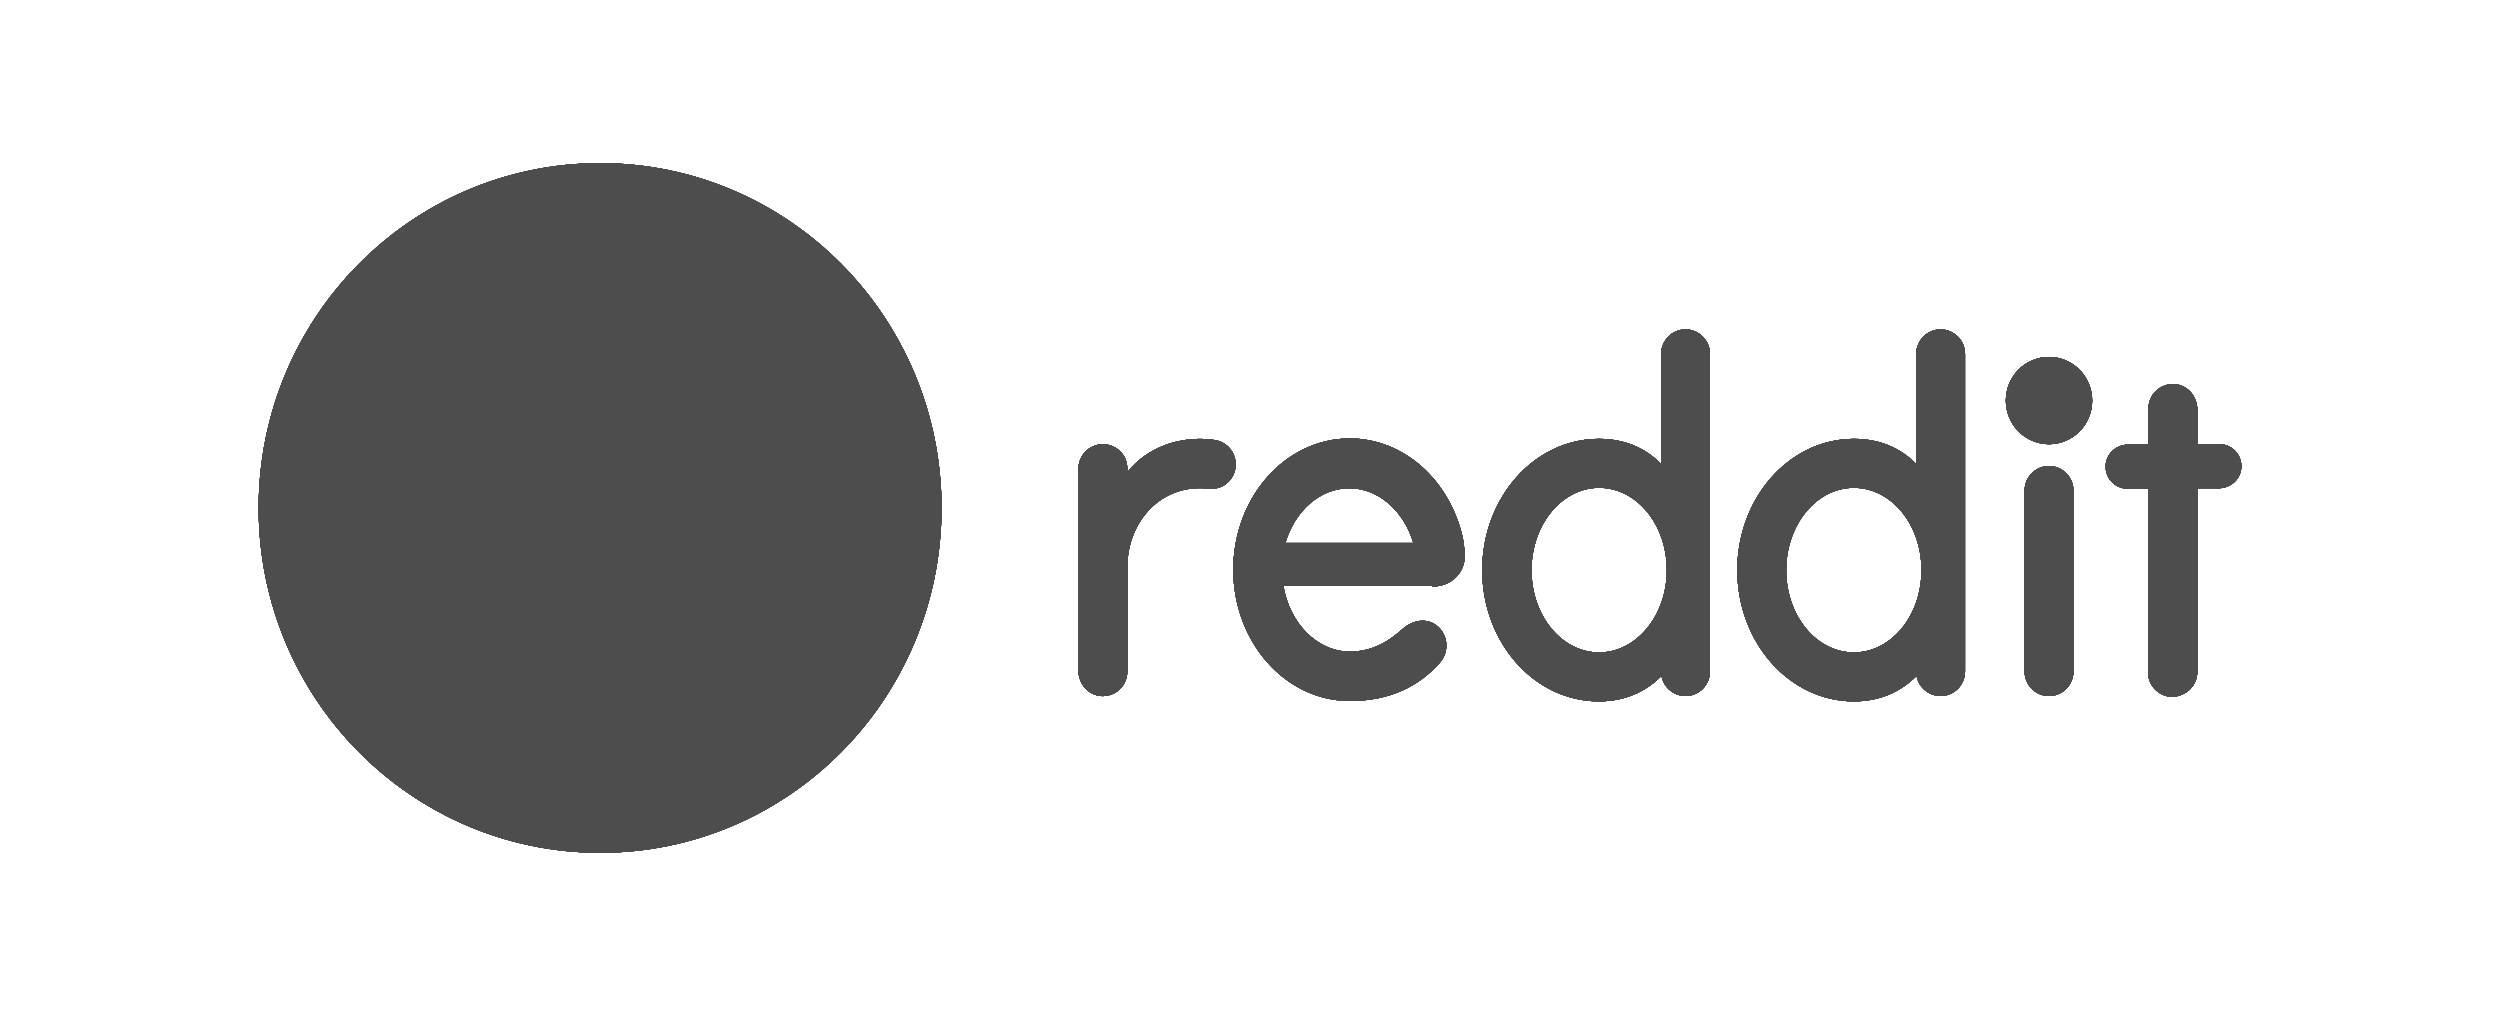 <svg width="116" height="47" viewBox="0 0 116 47" fill="none" xmlns="http://www.w3.org/2000/svg">
<path d="M95.074 20.611C96.181 20.611 97.078 19.705 97.078 18.587C97.078 17.469 96.181 16.563 95.074 16.563C93.967 16.563 93.07 17.469 93.07 18.587C93.07 19.705 93.967 20.611 95.074 20.611ZM66.45 27.217C67.433 27.217 68 26.472 67.963 25.747C67.944 25.365 67.906 25.117 67.868 24.926C67.263 22.291 65.145 20.344 62.631 20.344C59.644 20.344 57.224 23.074 57.224 26.434C57.224 29.795 59.644 32.525 62.631 32.525C64.503 32.525 65.845 31.838 66.809 30.749C67.282 30.215 67.187 29.394 66.62 28.993C66.147 28.668 65.561 28.783 65.127 29.145C64.711 29.508 63.917 30.234 62.631 30.234C61.118 30.234 59.833 28.916 59.549 27.179H66.45V27.217ZM62.612 22.654C63.973 22.654 65.145 23.723 65.58 25.193H59.644C60.079 23.704 61.251 22.654 62.612 22.654ZM57.337 21.546C57.337 20.974 56.921 20.515 56.392 20.42C54.747 20.172 53.197 20.783 52.308 21.909V21.756C52.308 21.05 51.741 20.611 51.174 20.611C50.55 20.611 50.039 21.126 50.039 21.756V31.112C50.039 31.723 50.493 32.258 51.098 32.296C51.76 32.334 52.308 31.819 52.308 31.15V26.32C52.308 24.181 53.896 22.425 56.089 22.673C56.165 22.673 56.241 22.673 56.316 22.673C56.883 22.635 57.337 22.138 57.337 21.546ZM96.209 22.768C96.209 22.138 95.698 21.623 95.074 21.623C94.45 21.623 93.94 22.138 93.94 22.768C93.94 22.807 93.94 30.788 93.94 31.15C93.94 31.78 94.45 32.296 95.074 32.296C95.698 32.296 96.209 31.78 96.209 31.15C96.209 30.807 96.209 22.826 96.209 22.768ZM79.344 16.43C79.344 15.799 78.834 15.284 78.21 15.284C77.586 15.284 77.075 15.799 77.075 16.43V21.527C76.3 20.744 75.336 20.363 74.183 20.363C71.195 20.363 68.775 23.093 68.775 26.453C68.775 29.814 71.195 32.544 74.183 32.544C75.336 32.544 76.319 32.143 77.094 31.36C77.189 31.895 77.662 32.296 78.21 32.296C78.834 32.296 79.344 31.78 79.344 31.15V16.43ZM74.202 30.272C72.462 30.272 71.063 28.573 71.063 26.453C71.063 24.353 72.462 22.635 74.202 22.635C75.941 22.635 77.34 24.334 77.34 26.453C77.34 28.573 75.922 30.272 74.202 30.272ZM91.179 16.43C91.179 15.799 90.669 15.284 90.045 15.284C89.421 15.284 88.911 15.799 88.911 16.43V21.527C88.135 20.744 87.171 20.363 86.018 20.363C83.031 20.363 80.611 23.093 80.611 26.453C80.611 29.814 83.031 32.544 86.018 32.544C87.171 32.544 88.154 32.143 88.93 31.36C89.024 31.895 89.497 32.296 90.045 32.296C90.669 32.296 91.179 31.78 91.179 31.15V16.43ZM86.018 30.272C84.279 30.272 82.88 28.573 82.88 26.453C82.88 24.353 84.279 22.635 86.018 22.635C87.757 22.635 89.156 24.334 89.156 26.453C89.156 28.573 87.757 30.272 86.018 30.272ZM101.956 31.169V22.654H102.958C103.487 22.654 103.96 22.253 103.998 21.699C104.036 21.107 103.563 20.611 102.996 20.611H101.956V19.007C101.956 18.396 101.502 17.861 100.897 17.823C100.236 17.785 99.687 18.301 99.687 18.969V20.63H98.742C98.213 20.63 97.74 21.031 97.702 21.585C97.664 22.177 98.137 22.673 98.704 22.673H99.668V31.188C99.668 31.819 100.179 32.334 100.803 32.334C101.464 32.296 101.956 31.799 101.956 31.169ZM24.213 23.57C23.306 23.57 22.569 24.315 22.569 25.231C22.569 26.148 23.306 26.912 24.213 26.892C25.121 26.892 25.858 26.148 25.858 25.231C25.858 24.315 25.121 23.57 24.213 23.57ZM27.862 30.864C28.486 30.864 30.642 30.788 31.776 29.642C31.927 29.47 31.927 29.203 31.776 29.031C31.606 28.859 31.341 28.859 31.171 29.031C30.471 29.756 28.94 30.005 27.862 30.005C26.785 30.005 25.272 29.756 24.554 29.031C24.384 28.859 24.119 28.859 23.949 29.031C23.779 29.203 23.779 29.47 23.949 29.642C25.064 30.768 27.22 30.864 27.862 30.864ZM29.829 25.25C29.829 26.167 30.566 26.912 31.474 26.912C32.381 26.912 33.118 26.148 33.118 25.25C33.118 24.334 32.381 23.589 31.474 23.589C30.566 23.589 29.829 24.334 29.829 25.25ZM43.687 23.57C43.687 32.407 36.593 39.57 27.843 39.57C19.093 39.57 12 32.407 12 23.57C12 14.734 19.093 7.57 27.843 7.57C36.593 7.57 43.687 14.734 43.687 23.57ZM36.105 21.241C37.372 21.241 38.412 22.272 38.412 23.57C38.412 24.525 37.845 25.346 37.051 25.709C37.089 25.938 37.108 26.186 37.108 26.415C37.108 30.024 32.967 32.926 27.862 32.926C22.758 32.926 18.617 30.005 18.617 26.415C18.617 26.167 18.636 25.938 18.674 25.709C17.88 25.346 17.313 24.544 17.313 23.589C17.313 22.31 18.334 21.26 19.619 21.26C20.243 21.26 20.81 21.508 21.226 21.909C22.833 20.744 25.045 20 27.503 19.924L28.675 14.348C28.694 14.234 28.751 14.138 28.846 14.081C28.921 14.024 29.035 14.005 29.148 14.024L32.986 14.845C33.251 14.291 33.818 13.909 34.461 13.909C35.368 13.909 36.105 14.654 36.105 15.57C36.105 16.487 35.368 17.231 34.461 17.231C33.572 17.231 32.854 16.525 32.816 15.647L29.375 14.902L28.316 19.904C30.736 20 32.91 20.744 34.498 21.89C34.914 21.489 35.482 21.241 36.105 21.241Z" fill="#4D4D4D"/>
<path d="M95.074 20.611C96.181 20.611 97.078 19.705 97.078 18.587C97.078 17.469 96.181 16.563 95.074 16.563C93.967 16.563 93.07 17.469 93.07 18.587C93.07 19.705 93.967 20.611 95.074 20.611ZM66.45 27.217C67.433 27.217 68 26.472 67.963 25.747C67.944 25.365 67.906 25.117 67.868 24.926C67.263 22.291 65.145 20.344 62.631 20.344C59.644 20.344 57.224 23.074 57.224 26.434C57.224 29.795 59.644 32.525 62.631 32.525C64.503 32.525 65.845 31.838 66.809 30.749C67.282 30.215 67.187 29.394 66.62 28.993C66.147 28.668 65.561 28.783 65.127 29.145C64.711 29.508 63.917 30.234 62.631 30.234C61.118 30.234 59.833 28.916 59.549 27.179H66.45V27.217ZM62.612 22.654C63.973 22.654 65.145 23.723 65.58 25.193H59.644C60.079 23.704 61.251 22.654 62.612 22.654ZM57.337 21.546C57.337 20.974 56.921 20.515 56.392 20.42C54.747 20.172 53.197 20.783 52.308 21.909V21.756C52.308 21.05 51.741 20.611 51.174 20.611C50.55 20.611 50.039 21.126 50.039 21.756V31.112C50.039 31.723 50.493 32.258 51.098 32.296C51.76 32.334 52.308 31.819 52.308 31.15V26.32C52.308 24.181 53.896 22.425 56.089 22.673C56.165 22.673 56.241 22.673 56.316 22.673C56.883 22.635 57.337 22.138 57.337 21.546ZM96.209 22.768C96.209 22.138 95.698 21.623 95.074 21.623C94.45 21.623 93.94 22.138 93.94 22.768C93.94 22.807 93.94 30.788 93.94 31.15C93.94 31.78 94.45 32.296 95.074 32.296C95.698 32.296 96.209 31.78 96.209 31.15C96.209 30.807 96.209 22.826 96.209 22.768ZM79.344 16.43C79.344 15.799 78.834 15.284 78.21 15.284C77.586 15.284 77.075 15.799 77.075 16.43V21.527C76.3 20.744 75.336 20.363 74.183 20.363C71.195 20.363 68.775 23.093 68.775 26.453C68.775 29.814 71.195 32.544 74.183 32.544C75.336 32.544 76.319 32.143 77.094 31.36C77.189 31.895 77.662 32.296 78.21 32.296C78.834 32.296 79.344 31.78 79.344 31.15V16.43ZM74.202 30.272C72.462 30.272 71.063 28.573 71.063 26.453C71.063 24.353 72.462 22.635 74.202 22.635C75.941 22.635 77.34 24.334 77.34 26.453C77.34 28.573 75.922 30.272 74.202 30.272ZM91.179 16.43C91.179 15.799 90.669 15.284 90.045 15.284C89.421 15.284 88.911 15.799 88.911 16.43V21.527C88.135 20.744 87.171 20.363 86.018 20.363C83.031 20.363 80.611 23.093 80.611 26.453C80.611 29.814 83.031 32.544 86.018 32.544C87.171 32.544 88.154 32.143 88.93 31.36C89.024 31.895 89.497 32.296 90.045 32.296C90.669 32.296 91.179 31.78 91.179 31.15V16.43ZM86.018 30.272C84.279 30.272 82.88 28.573 82.88 26.453C82.88 24.353 84.279 22.635 86.018 22.635C87.757 22.635 89.156 24.334 89.156 26.453C89.156 28.573 87.757 30.272 86.018 30.272ZM101.956 31.169V22.654H102.958C103.487 22.654 103.96 22.253 103.998 21.699C104.036 21.107 103.563 20.611 102.996 20.611H101.956V19.007C101.956 18.396 101.502 17.861 100.897 17.823C100.236 17.785 99.687 18.301 99.687 18.969V20.63H98.742C98.213 20.63 97.74 21.031 97.702 21.585C97.664 22.177 98.137 22.673 98.704 22.673H99.668V31.188C99.668 31.819 100.179 32.334 100.803 32.334C101.464 32.296 101.956 31.799 101.956 31.169ZM24.213 23.57C23.306 23.57 22.569 24.315 22.569 25.231C22.569 26.148 23.306 26.912 24.213 26.892C25.121 26.892 25.858 26.148 25.858 25.231C25.858 24.315 25.121 23.57 24.213 23.57ZM27.862 30.864C28.486 30.864 30.642 30.788 31.776 29.642C31.927 29.47 31.927 29.203 31.776 29.031C31.606 28.859 31.341 28.859 31.171 29.031C30.471 29.756 28.94 30.005 27.862 30.005C26.785 30.005 25.272 29.756 24.554 29.031C24.384 28.859 24.119 28.859 23.949 29.031C23.779 29.203 23.779 29.47 23.949 29.642C25.064 30.768 27.22 30.864 27.862 30.864ZM29.829 25.25C29.829 26.167 30.566 26.912 31.474 26.912C32.381 26.912 33.118 26.148 33.118 25.25C33.118 24.334 32.381 23.589 31.474 23.589C30.566 23.589 29.829 24.334 29.829 25.25ZM43.687 23.57C43.687 32.407 36.593 39.57 27.843 39.57C19.093 39.57 12 32.407 12 23.57C12 14.734 19.093 7.57 27.843 7.57C36.593 7.57 43.687 14.734 43.687 23.57ZM36.105 21.241C37.372 21.241 38.412 22.272 38.412 23.57C38.412 24.525 37.845 25.346 37.051 25.709C37.089 25.938 37.108 26.186 37.108 26.415C37.108 30.024 32.967 32.926 27.862 32.926C22.758 32.926 18.617 30.005 18.617 26.415C18.617 26.167 18.636 25.938 18.674 25.709C17.88 25.346 17.313 24.544 17.313 23.589C17.313 22.31 18.334 21.26 19.619 21.26C20.243 21.26 20.81 21.508 21.226 21.909C22.833 20.744 25.045 20 27.503 19.924L28.675 14.348C28.694 14.234 28.751 14.138 28.846 14.081C28.921 14.024 29.035 14.005 29.148 14.024L32.986 14.845C33.251 14.291 33.818 13.909 34.461 13.909C35.368 13.909 36.105 14.654 36.105 15.57C36.105 16.487 35.368 17.231 34.461 17.231C33.572 17.231 32.854 16.525 32.816 15.647L29.375 14.902L28.316 19.904C30.736 20 32.91 20.744 34.498 21.89C34.914 21.489 35.482 21.241 36.105 21.241Z" fill="#4D4D4D"/>
<path d="M95.074 20.611C96.181 20.611 97.078 19.705 97.078 18.587C97.078 17.469 96.181 16.563 95.074 16.563C93.967 16.563 93.07 17.469 93.07 18.587C93.07 19.705 93.967 20.611 95.074 20.611ZM66.45 27.217C67.433 27.217 68 26.472 67.963 25.747C67.944 25.365 67.906 25.117 67.868 24.926C67.263 22.291 65.145 20.344 62.631 20.344C59.644 20.344 57.224 23.074 57.224 26.434C57.224 29.795 59.644 32.525 62.631 32.525C64.503 32.525 65.845 31.838 66.809 30.749C67.282 30.215 67.187 29.394 66.62 28.993C66.147 28.668 65.561 28.783 65.127 29.145C64.711 29.508 63.917 30.234 62.631 30.234C61.118 30.234 59.833 28.916 59.549 27.179H66.45V27.217ZM62.612 22.654C63.973 22.654 65.145 23.723 65.58 25.193H59.644C60.079 23.704 61.251 22.654 62.612 22.654ZM57.337 21.546C57.337 20.974 56.921 20.515 56.392 20.42C54.747 20.172 53.197 20.783 52.308 21.909V21.756C52.308 21.05 51.741 20.611 51.174 20.611C50.55 20.611 50.039 21.126 50.039 21.756V31.112C50.039 31.723 50.493 32.258 51.098 32.296C51.76 32.334 52.308 31.819 52.308 31.15V26.32C52.308 24.181 53.896 22.425 56.089 22.673C56.165 22.673 56.241 22.673 56.316 22.673C56.883 22.635 57.337 22.138 57.337 21.546ZM96.209 22.768C96.209 22.138 95.698 21.623 95.074 21.623C94.45 21.623 93.94 22.138 93.94 22.768C93.94 22.807 93.94 30.788 93.94 31.15C93.94 31.78 94.45 32.296 95.074 32.296C95.698 32.296 96.209 31.78 96.209 31.15C96.209 30.807 96.209 22.826 96.209 22.768ZM79.344 16.43C79.344 15.799 78.834 15.284 78.21 15.284C77.586 15.284 77.075 15.799 77.075 16.43V21.527C76.3 20.744 75.336 20.363 74.183 20.363C71.195 20.363 68.775 23.093 68.775 26.453C68.775 29.814 71.195 32.544 74.183 32.544C75.336 32.544 76.319 32.143 77.094 31.36C77.189 31.895 77.662 32.296 78.21 32.296C78.834 32.296 79.344 31.78 79.344 31.15V16.43ZM74.202 30.272C72.462 30.272 71.063 28.573 71.063 26.453C71.063 24.353 72.462 22.635 74.202 22.635C75.941 22.635 77.34 24.334 77.34 26.453C77.34 28.573 75.922 30.272 74.202 30.272ZM91.179 16.43C91.179 15.799 90.669 15.284 90.045 15.284C89.421 15.284 88.911 15.799 88.911 16.43V21.527C88.135 20.744 87.171 20.363 86.018 20.363C83.031 20.363 80.611 23.093 80.611 26.453C80.611 29.814 83.031 32.544 86.018 32.544C87.171 32.544 88.154 32.143 88.93 31.36C89.024 31.895 89.497 32.296 90.045 32.296C90.669 32.296 91.179 31.78 91.179 31.15V16.43ZM86.018 30.272C84.279 30.272 82.88 28.573 82.88 26.453C82.88 24.353 84.279 22.635 86.018 22.635C87.757 22.635 89.156 24.334 89.156 26.453C89.156 28.573 87.757 30.272 86.018 30.272ZM101.956 31.169V22.654H102.958C103.487 22.654 103.96 22.253 103.998 21.699C104.036 21.107 103.563 20.611 102.996 20.611H101.956V19.007C101.956 18.396 101.502 17.861 100.897 17.823C100.236 17.785 99.687 18.301 99.687 18.969V20.63H98.742C98.213 20.63 97.74 21.031 97.702 21.585C97.664 22.177 98.137 22.673 98.704 22.673H99.668V31.188C99.668 31.819 100.179 32.334 100.803 32.334C101.464 32.296 101.956 31.799 101.956 31.169ZM24.213 23.57C23.306 23.57 22.569 24.315 22.569 25.231C22.569 26.148 23.306 26.912 24.213 26.892C25.121 26.892 25.858 26.148 25.858 25.231C25.858 24.315 25.121 23.57 24.213 23.57ZM27.862 30.864C28.486 30.864 30.642 30.788 31.776 29.642C31.927 29.47 31.927 29.203 31.776 29.031C31.606 28.859 31.341 28.859 31.171 29.031C30.471 29.756 28.94 30.005 27.862 30.005C26.785 30.005 25.272 29.756 24.554 29.031C24.384 28.859 24.119 28.859 23.949 29.031C23.779 29.203 23.779 29.47 23.949 29.642C25.064 30.768 27.22 30.864 27.862 30.864ZM29.829 25.25C29.829 26.167 30.566 26.912 31.474 26.912C32.381 26.912 33.118 26.148 33.118 25.25C33.118 24.334 32.381 23.589 31.474 23.589C30.566 23.589 29.829 24.334 29.829 25.25ZM43.687 23.57C43.687 32.407 36.593 39.57 27.843 39.57C19.093 39.57 12 32.407 12 23.57C12 14.734 19.093 7.57 27.843 7.57C36.593 7.57 43.687 14.734 43.687 23.57ZM36.105 21.241C37.372 21.241 38.412 22.272 38.412 23.57C38.412 24.525 37.845 25.346 37.051 25.709C37.089 25.938 37.108 26.186 37.108 26.415C37.108 30.024 32.967 32.926 27.862 32.926C22.758 32.926 18.617 30.005 18.617 26.415C18.617 26.167 18.636 25.938 18.674 25.709C17.88 25.346 17.313 24.544 17.313 23.589C17.313 22.31 18.334 21.26 19.619 21.26C20.243 21.26 20.81 21.508 21.226 21.909C22.833 20.744 25.045 20 27.503 19.924L28.675 14.348C28.694 14.234 28.751 14.138 28.846 14.081C28.921 14.024 29.035 14.005 29.148 14.024L32.986 14.845C33.251 14.291 33.818 13.909 34.461 13.909C35.368 13.909 36.105 14.654 36.105 15.57C36.105 16.487 35.368 17.231 34.461 17.231C33.572 17.231 32.854 16.525 32.816 15.647L29.375 14.902L28.316 19.904C30.736 20 32.91 20.744 34.498 21.89C34.914 21.489 35.482 21.241 36.105 21.241Z" fill="#4D4D4D"/>
<path d="M95.074 20.611C96.181 20.611 97.078 19.705 97.078 18.587C97.078 17.469 96.181 16.563 95.074 16.563C93.967 16.563 93.07 17.469 93.07 18.587C93.07 19.705 93.967 20.611 95.074 20.611ZM66.45 27.217C67.433 27.217 68 26.472 67.963 25.747C67.944 25.365 67.906 25.117 67.868 24.926C67.263 22.291 65.145 20.344 62.631 20.344C59.644 20.344 57.224 23.074 57.224 26.434C57.224 29.795 59.644 32.525 62.631 32.525C64.503 32.525 65.845 31.838 66.809 30.749C67.282 30.215 67.187 29.394 66.62 28.993C66.147 28.668 65.561 28.783 65.127 29.145C64.711 29.508 63.917 30.234 62.631 30.234C61.118 30.234 59.833 28.916 59.549 27.179H66.45V27.217ZM62.612 22.654C63.973 22.654 65.145 23.723 65.58 25.193H59.644C60.079 23.704 61.251 22.654 62.612 22.654ZM57.337 21.546C57.337 20.974 56.921 20.515 56.392 20.42C54.747 20.172 53.197 20.783 52.308 21.909V21.756C52.308 21.05 51.741 20.611 51.174 20.611C50.55 20.611 50.039 21.126 50.039 21.756V31.112C50.039 31.723 50.493 32.258 51.098 32.296C51.76 32.334 52.308 31.819 52.308 31.15V26.32C52.308 24.181 53.896 22.425 56.089 22.673C56.165 22.673 56.241 22.673 56.316 22.673C56.883 22.635 57.337 22.138 57.337 21.546ZM96.209 22.768C96.209 22.138 95.698 21.623 95.074 21.623C94.45 21.623 93.94 22.138 93.94 22.768C93.94 22.807 93.94 30.788 93.94 31.15C93.94 31.78 94.45 32.296 95.074 32.296C95.698 32.296 96.209 31.78 96.209 31.15C96.209 30.807 96.209 22.826 96.209 22.768ZM79.344 16.43C79.344 15.799 78.834 15.284 78.21 15.284C77.586 15.284 77.075 15.799 77.075 16.43V21.527C76.3 20.744 75.336 20.363 74.183 20.363C71.195 20.363 68.775 23.093 68.775 26.453C68.775 29.814 71.195 32.544 74.183 32.544C75.336 32.544 76.319 32.143 77.094 31.36C77.189 31.895 77.662 32.296 78.21 32.296C78.834 32.296 79.344 31.78 79.344 31.15V16.43ZM74.202 30.272C72.462 30.272 71.063 28.573 71.063 26.453C71.063 24.353 72.462 22.635 74.202 22.635C75.941 22.635 77.34 24.334 77.34 26.453C77.34 28.573 75.922 30.272 74.202 30.272ZM91.179 16.43C91.179 15.799 90.669 15.284 90.045 15.284C89.421 15.284 88.911 15.799 88.911 16.43V21.527C88.135 20.744 87.171 20.363 86.018 20.363C83.031 20.363 80.611 23.093 80.611 26.453C80.611 29.814 83.031 32.544 86.018 32.544C87.171 32.544 88.154 32.143 88.93 31.36C89.024 31.895 89.497 32.296 90.045 32.296C90.669 32.296 91.179 31.78 91.179 31.15V16.43ZM86.018 30.272C84.279 30.272 82.88 28.573 82.88 26.453C82.88 24.353 84.279 22.635 86.018 22.635C87.757 22.635 89.156 24.334 89.156 26.453C89.156 28.573 87.757 30.272 86.018 30.272ZM101.956 31.169V22.654H102.958C103.487 22.654 103.96 22.253 103.998 21.699C104.036 21.107 103.563 20.611 102.996 20.611H101.956V19.007C101.956 18.396 101.502 17.861 100.897 17.823C100.236 17.785 99.687 18.301 99.687 18.969V20.63H98.742C98.213 20.63 97.74 21.031 97.702 21.585C97.664 22.177 98.137 22.673 98.704 22.673H99.668V31.188C99.668 31.819 100.179 32.334 100.803 32.334C101.464 32.296 101.956 31.799 101.956 31.169ZM24.213 23.57C23.306 23.57 22.569 24.315 22.569 25.231C22.569 26.148 23.306 26.912 24.213 26.892C25.121 26.892 25.858 26.148 25.858 25.231C25.858 24.315 25.121 23.57 24.213 23.57ZM27.862 30.864C28.486 30.864 30.642 30.788 31.776 29.642C31.927 29.47 31.927 29.203 31.776 29.031C31.606 28.859 31.341 28.859 31.171 29.031C30.471 29.756 28.94 30.005 27.862 30.005C26.785 30.005 25.272 29.756 24.554 29.031C24.384 28.859 24.119 28.859 23.949 29.031C23.779 29.203 23.779 29.47 23.949 29.642C25.064 30.768 27.22 30.864 27.862 30.864ZM29.829 25.25C29.829 26.167 30.566 26.912 31.474 26.912C32.381 26.912 33.118 26.148 33.118 25.25C33.118 24.334 32.381 23.589 31.474 23.589C30.566 23.589 29.829 24.334 29.829 25.25ZM43.687 23.57C43.687 32.407 36.593 39.57 27.843 39.57C19.093 39.57 12 32.407 12 23.57C12 14.734 19.093 7.57 27.843 7.57C36.593 7.57 43.687 14.734 43.687 23.57ZM36.105 21.241C37.372 21.241 38.412 22.272 38.412 23.57C38.412 24.525 37.845 25.346 37.051 25.709C37.089 25.938 37.108 26.186 37.108 26.415C37.108 30.024 32.967 32.926 27.862 32.926C22.758 32.926 18.617 30.005 18.617 26.415C18.617 26.167 18.636 25.938 18.674 25.709C17.88 25.346 17.313 24.544 17.313 23.589C17.313 22.31 18.334 21.26 19.619 21.26C20.243 21.26 20.81 21.508 21.226 21.909C22.833 20.744 25.045 20 27.503 19.924L28.675 14.348C28.694 14.234 28.751 14.138 28.846 14.081C28.921 14.024 29.035 14.005 29.148 14.024L32.986 14.845C33.251 14.291 33.818 13.909 34.461 13.909C35.368 13.909 36.105 14.654 36.105 15.57C36.105 16.487 35.368 17.231 34.461 17.231C33.572 17.231 32.854 16.525 32.816 15.647L29.375 14.902L28.316 19.904C30.736 20 32.91 20.744 34.498 21.89C34.914 21.489 35.482 21.241 36.105 21.241Z" fill="#4D4D4D"/>
<path d="M95.074 20.611C96.181 20.611 97.078 19.705 97.078 18.587C97.078 17.469 96.181 16.563 95.074 16.563C93.967 16.563 93.07 17.469 93.07 18.587C93.07 19.705 93.967 20.611 95.074 20.611ZM66.45 27.217C67.433 27.217 68 26.472 67.963 25.747C67.944 25.365 67.906 25.117 67.868 24.926C67.263 22.291 65.145 20.344 62.631 20.344C59.644 20.344 57.224 23.074 57.224 26.434C57.224 29.795 59.644 32.525 62.631 32.525C64.503 32.525 65.845 31.838 66.809 30.749C67.282 30.215 67.187 29.394 66.62 28.993C66.147 28.668 65.561 28.783 65.127 29.145C64.711 29.508 63.917 30.234 62.631 30.234C61.118 30.234 59.833 28.916 59.549 27.179H66.45V27.217ZM62.612 22.654C63.973 22.654 65.145 23.723 65.58 25.193H59.644C60.079 23.704 61.251 22.654 62.612 22.654ZM57.337 21.546C57.337 20.974 56.921 20.515 56.392 20.42C54.747 20.172 53.197 20.783 52.308 21.909V21.756C52.308 21.05 51.741 20.611 51.174 20.611C50.55 20.611 50.039 21.126 50.039 21.756V31.112C50.039 31.723 50.493 32.258 51.098 32.296C51.76 32.334 52.308 31.819 52.308 31.15V26.32C52.308 24.181 53.896 22.425 56.089 22.673C56.165 22.673 56.241 22.673 56.316 22.673C56.883 22.635 57.337 22.138 57.337 21.546ZM96.209 22.768C96.209 22.138 95.698 21.623 95.074 21.623C94.45 21.623 93.94 22.138 93.94 22.768C93.94 22.807 93.94 30.788 93.94 31.15C93.94 31.78 94.45 32.296 95.074 32.296C95.698 32.296 96.209 31.78 96.209 31.15C96.209 30.807 96.209 22.826 96.209 22.768ZM79.344 16.43C79.344 15.799 78.834 15.284 78.21 15.284C77.586 15.284 77.075 15.799 77.075 16.43V21.527C76.3 20.744 75.336 20.363 74.183 20.363C71.195 20.363 68.775 23.093 68.775 26.453C68.775 29.814 71.195 32.544 74.183 32.544C75.336 32.544 76.319 32.143 77.094 31.36C77.189 31.895 77.662 32.296 78.21 32.296C78.834 32.296 79.344 31.78 79.344 31.15V16.43ZM74.202 30.272C72.462 30.272 71.063 28.573 71.063 26.453C71.063 24.353 72.462 22.635 74.202 22.635C75.941 22.635 77.34 24.334 77.34 26.453C77.34 28.573 75.922 30.272 74.202 30.272ZM91.179 16.43C91.179 15.799 90.669 15.284 90.045 15.284C89.421 15.284 88.911 15.799 88.911 16.43V21.527C88.135 20.744 87.171 20.363 86.018 20.363C83.031 20.363 80.611 23.093 80.611 26.453C80.611 29.814 83.031 32.544 86.018 32.544C87.171 32.544 88.154 32.143 88.93 31.36C89.024 31.895 89.497 32.296 90.045 32.296C90.669 32.296 91.179 31.78 91.179 31.15V16.43ZM86.018 30.272C84.279 30.272 82.88 28.573 82.88 26.453C82.88 24.353 84.279 22.635 86.018 22.635C87.757 22.635 89.156 24.334 89.156 26.453C89.156 28.573 87.757 30.272 86.018 30.272ZM101.956 31.169V22.654H102.958C103.487 22.654 103.96 22.253 103.998 21.699C104.036 21.107 103.563 20.611 102.996 20.611H101.956V19.007C101.956 18.396 101.502 17.861 100.897 17.823C100.236 17.785 99.687 18.301 99.687 18.969V20.63H98.742C98.213 20.63 97.74 21.031 97.702 21.585C97.664 22.177 98.137 22.673 98.704 22.673H99.668V31.188C99.668 31.819 100.179 32.334 100.803 32.334C101.464 32.296 101.956 31.799 101.956 31.169ZM24.213 23.57C23.306 23.57 22.569 24.315 22.569 25.231C22.569 26.148 23.306 26.912 24.213 26.892C25.121 26.892 25.858 26.148 25.858 25.231C25.858 24.315 25.121 23.57 24.213 23.57ZM27.862 30.864C28.486 30.864 30.642 30.788 31.776 29.642C31.927 29.47 31.927 29.203 31.776 29.031C31.606 28.859 31.341 28.859 31.171 29.031C30.471 29.756 28.94 30.005 27.862 30.005C26.785 30.005 25.272 29.756 24.554 29.031C24.384 28.859 24.119 28.859 23.949 29.031C23.779 29.203 23.779 29.47 23.949 29.642C25.064 30.768 27.22 30.864 27.862 30.864ZM29.829 25.25C29.829 26.167 30.566 26.912 31.474 26.912C32.381 26.912 33.118 26.148 33.118 25.25C33.118 24.334 32.381 23.589 31.474 23.589C30.566 23.589 29.829 24.334 29.829 25.25ZM43.687 23.57C43.687 32.407 36.593 39.57 27.843 39.57C19.093 39.57 12 32.407 12 23.57C12 14.734 19.093 7.57 27.843 7.57C36.593 7.57 43.687 14.734 43.687 23.57ZM36.105 21.241C37.372 21.241 38.412 22.272 38.412 23.57C38.412 24.525 37.845 25.346 37.051 25.709C37.089 25.938 37.108 26.186 37.108 26.415C37.108 30.024 32.967 32.926 27.862 32.926C22.758 32.926 18.617 30.005 18.617 26.415C18.617 26.167 18.636 25.938 18.674 25.709C17.88 25.346 17.313 24.544 17.313 23.589C17.313 22.31 18.334 21.26 19.619 21.26C20.243 21.26 20.81 21.508 21.226 21.909C22.833 20.744 25.045 20 27.503 19.924L28.675 14.348C28.694 14.234 28.751 14.138 28.846 14.081C28.921 14.024 29.035 14.005 29.148 14.024L32.986 14.845C33.251 14.291 33.818 13.909 34.461 13.909C35.368 13.909 36.105 14.654 36.105 15.57C36.105 16.487 35.368 17.231 34.461 17.231C33.572 17.231 32.854 16.525 32.816 15.647L29.375 14.902L28.316 19.904C30.736 20 32.91 20.744 34.498 21.89C34.914 21.489 35.482 21.241 36.105 21.241Z" fill="#4D4D4D"/>
<path d="M95.074 20.611C96.181 20.611 97.078 19.705 97.078 18.587C97.078 17.469 96.181 16.563 95.074 16.563C93.967 16.563 93.07 17.469 93.07 18.587C93.07 19.705 93.967 20.611 95.074 20.611ZM66.45 27.217C67.433 27.217 68 26.472 67.963 25.747C67.944 25.365 67.906 25.117 67.868 24.926C67.263 22.291 65.145 20.344 62.631 20.344C59.644 20.344 57.224 23.074 57.224 26.434C57.224 29.795 59.644 32.525 62.631 32.525C64.503 32.525 65.845 31.838 66.809 30.749C67.282 30.215 67.187 29.394 66.62 28.993C66.147 28.668 65.561 28.783 65.127 29.145C64.711 29.508 63.917 30.234 62.631 30.234C61.118 30.234 59.833 28.916 59.549 27.179H66.45V27.217ZM62.612 22.654C63.973 22.654 65.145 23.723 65.58 25.193H59.644C60.079 23.704 61.251 22.654 62.612 22.654ZM57.337 21.546C57.337 20.974 56.921 20.515 56.392 20.42C54.747 20.172 53.197 20.783 52.308 21.909V21.756C52.308 21.05 51.741 20.611 51.174 20.611C50.55 20.611 50.039 21.126 50.039 21.756V31.112C50.039 31.723 50.493 32.258 51.098 32.296C51.76 32.334 52.308 31.819 52.308 31.15V26.32C52.308 24.181 53.896 22.425 56.089 22.673C56.165 22.673 56.241 22.673 56.316 22.673C56.883 22.635 57.337 22.138 57.337 21.546ZM96.209 22.768C96.209 22.138 95.698 21.623 95.074 21.623C94.45 21.623 93.94 22.138 93.94 22.768C93.94 22.807 93.94 30.788 93.94 31.15C93.94 31.78 94.45 32.296 95.074 32.296C95.698 32.296 96.209 31.78 96.209 31.15C96.209 30.807 96.209 22.826 96.209 22.768ZM79.344 16.43C79.344 15.799 78.834 15.284 78.21 15.284C77.586 15.284 77.075 15.799 77.075 16.43V21.527C76.3 20.744 75.336 20.363 74.183 20.363C71.195 20.363 68.775 23.093 68.775 26.453C68.775 29.814 71.195 32.544 74.183 32.544C75.336 32.544 76.319 32.143 77.094 31.36C77.189 31.895 77.662 32.296 78.21 32.296C78.834 32.296 79.344 31.78 79.344 31.15V16.43ZM74.202 30.272C72.462 30.272 71.063 28.573 71.063 26.453C71.063 24.353 72.462 22.635 74.202 22.635C75.941 22.635 77.34 24.334 77.34 26.453C77.34 28.573 75.922 30.272 74.202 30.272ZM91.179 16.43C91.179 15.799 90.669 15.284 90.045 15.284C89.421 15.284 88.911 15.799 88.911 16.43V21.527C88.135 20.744 87.171 20.363 86.018 20.363C83.031 20.363 80.611 23.093 80.611 26.453C80.611 29.814 83.031 32.544 86.018 32.544C87.171 32.544 88.154 32.143 88.93 31.36C89.024 31.895 89.497 32.296 90.045 32.296C90.669 32.296 91.179 31.78 91.179 31.15V16.43ZM86.018 30.272C84.279 30.272 82.88 28.573 82.88 26.453C82.88 24.353 84.279 22.635 86.018 22.635C87.757 22.635 89.156 24.334 89.156 26.453C89.156 28.573 87.757 30.272 86.018 30.272ZM101.956 31.169V22.654H102.958C103.487 22.654 103.96 22.253 103.998 21.699C104.036 21.107 103.563 20.611 102.996 20.611H101.956V19.007C101.956 18.396 101.502 17.861 100.897 17.823C100.236 17.785 99.687 18.301 99.687 18.969V20.63H98.742C98.213 20.63 97.74 21.031 97.702 21.585C97.664 22.177 98.137 22.673 98.704 22.673H99.668V31.188C99.668 31.819 100.179 32.334 100.803 32.334C101.464 32.296 101.956 31.799 101.956 31.169ZM24.213 23.57C23.306 23.57 22.569 24.315 22.569 25.231C22.569 26.148 23.306 26.912 24.213 26.892C25.121 26.892 25.858 26.148 25.858 25.231C25.858 24.315 25.121 23.57 24.213 23.57ZM27.862 30.864C28.486 30.864 30.642 30.788 31.776 29.642C31.927 29.47 31.927 29.203 31.776 29.031C31.606 28.859 31.341 28.859 31.171 29.031C30.471 29.756 28.94 30.005 27.862 30.005C26.785 30.005 25.272 29.756 24.554 29.031C24.384 28.859 24.119 28.859 23.949 29.031C23.779 29.203 23.779 29.47 23.949 29.642C25.064 30.768 27.22 30.864 27.862 30.864ZM29.829 25.25C29.829 26.167 30.566 26.912 31.474 26.912C32.381 26.912 33.118 26.148 33.118 25.25C33.118 24.334 32.381 23.589 31.474 23.589C30.566 23.589 29.829 24.334 29.829 25.25ZM43.687 23.57C43.687 32.407 36.593 39.57 27.843 39.57C19.093 39.57 12 32.407 12 23.57C12 14.734 19.093 7.57 27.843 7.57C36.593 7.57 43.687 14.734 43.687 23.57ZM36.105 21.241C37.372 21.241 38.412 22.272 38.412 23.57C38.412 24.525 37.845 25.346 37.051 25.709C37.089 25.938 37.108 26.186 37.108 26.415C37.108 30.024 32.967 32.926 27.862 32.926C22.758 32.926 18.617 30.005 18.617 26.415C18.617 26.167 18.636 25.938 18.674 25.709C17.88 25.346 17.313 24.544 17.313 23.589C17.313 22.31 18.334 21.26 19.619 21.26C20.243 21.26 20.81 21.508 21.226 21.909C22.833 20.744 25.045 20 27.503 19.924L28.675 14.348C28.694 14.234 28.751 14.138 28.846 14.081C28.921 14.024 29.035 14.005 29.148 14.024L32.986 14.845C33.251 14.291 33.818 13.909 34.461 13.909C35.368 13.909 36.105 14.654 36.105 15.57C36.105 16.487 35.368 17.231 34.461 17.231C33.572 17.231 32.854 16.525 32.816 15.647L29.375 14.902L28.316 19.904C30.736 20 32.91 20.744 34.498 21.89C34.914 21.489 35.482 21.241 36.105 21.241Z" fill="#4D4D4D"/>
<path d="M95.074 20.611C96.181 20.611 97.078 19.705 97.078 18.587C97.078 17.469 96.181 16.563 95.074 16.563C93.967 16.563 93.07 17.469 93.07 18.587C93.07 19.705 93.967 20.611 95.074 20.611ZM66.45 27.217C67.433 27.217 68 26.472 67.963 25.747C67.944 25.365 67.906 25.117 67.868 24.926C67.263 22.291 65.145 20.344 62.631 20.344C59.644 20.344 57.224 23.074 57.224 26.434C57.224 29.795 59.644 32.525 62.631 32.525C64.503 32.525 65.845 31.838 66.809 30.749C67.282 30.215 67.187 29.394 66.62 28.993C66.147 28.668 65.561 28.783 65.127 29.145C64.711 29.508 63.917 30.234 62.631 30.234C61.118 30.234 59.833 28.916 59.549 27.179H66.45V27.217ZM62.612 22.654C63.973 22.654 65.145 23.723 65.58 25.193H59.644C60.079 23.704 61.251 22.654 62.612 22.654ZM57.337 21.546C57.337 20.974 56.921 20.515 56.392 20.42C54.747 20.172 53.197 20.783 52.308 21.909V21.756C52.308 21.05 51.741 20.611 51.174 20.611C50.55 20.611 50.039 21.126 50.039 21.756V31.112C50.039 31.723 50.493 32.258 51.098 32.296C51.76 32.334 52.308 31.819 52.308 31.15V26.32C52.308 24.181 53.896 22.425 56.089 22.673C56.165 22.673 56.241 22.673 56.316 22.673C56.883 22.635 57.337 22.138 57.337 21.546ZM96.209 22.768C96.209 22.138 95.698 21.623 95.074 21.623C94.45 21.623 93.94 22.138 93.94 22.768C93.94 22.807 93.94 30.788 93.94 31.15C93.94 31.78 94.45 32.296 95.074 32.296C95.698 32.296 96.209 31.78 96.209 31.15C96.209 30.807 96.209 22.826 96.209 22.768ZM79.344 16.43C79.344 15.799 78.834 15.284 78.21 15.284C77.586 15.284 77.075 15.799 77.075 16.43V21.527C76.3 20.744 75.336 20.363 74.183 20.363C71.195 20.363 68.775 23.093 68.775 26.453C68.775 29.814 71.195 32.544 74.183 32.544C75.336 32.544 76.319 32.143 77.094 31.36C77.189 31.895 77.662 32.296 78.21 32.296C78.834 32.296 79.344 31.78 79.344 31.15V16.43ZM74.202 30.272C72.462 30.272 71.063 28.573 71.063 26.453C71.063 24.353 72.462 22.635 74.202 22.635C75.941 22.635 77.34 24.334 77.34 26.453C77.34 28.573 75.922 30.272 74.202 30.272ZM91.179 16.43C91.179 15.799 90.669 15.284 90.045 15.284C89.421 15.284 88.911 15.799 88.911 16.43V21.527C88.135 20.744 87.171 20.363 86.018 20.363C83.031 20.363 80.611 23.093 80.611 26.453C80.611 29.814 83.031 32.544 86.018 32.544C87.171 32.544 88.154 32.143 88.93 31.36C89.024 31.895 89.497 32.296 90.045 32.296C90.669 32.296 91.179 31.78 91.179 31.15V16.43ZM86.018 30.272C84.279 30.272 82.88 28.573 82.88 26.453C82.88 24.353 84.279 22.635 86.018 22.635C87.757 22.635 89.156 24.334 89.156 26.453C89.156 28.573 87.757 30.272 86.018 30.272ZM101.956 31.169V22.654H102.958C103.487 22.654 103.96 22.253 103.998 21.699C104.036 21.107 103.563 20.611 102.996 20.611H101.956V19.007C101.956 18.396 101.502 17.861 100.897 17.823C100.236 17.785 99.687 18.301 99.687 18.969V20.63H98.742C98.213 20.63 97.74 21.031 97.702 21.585C97.664 22.177 98.137 22.673 98.704 22.673H99.668V31.188C99.668 31.819 100.179 32.334 100.803 32.334C101.464 32.296 101.956 31.799 101.956 31.169ZM24.213 23.57C23.306 23.57 22.569 24.315 22.569 25.231C22.569 26.148 23.306 26.912 24.213 26.892C25.121 26.892 25.858 26.148 25.858 25.231C25.858 24.315 25.121 23.57 24.213 23.57ZM27.862 30.864C28.486 30.864 30.642 30.788 31.776 29.642C31.927 29.47 31.927 29.203 31.776 29.031C31.606 28.859 31.341 28.859 31.171 29.031C30.471 29.756 28.94 30.005 27.862 30.005C26.785 30.005 25.272 29.756 24.554 29.031C24.384 28.859 24.119 28.859 23.949 29.031C23.779 29.203 23.779 29.47 23.949 29.642C25.064 30.768 27.22 30.864 27.862 30.864ZM29.829 25.25C29.829 26.167 30.566 26.912 31.474 26.912C32.381 26.912 33.118 26.148 33.118 25.25C33.118 24.334 32.381 23.589 31.474 23.589C30.566 23.589 29.829 24.334 29.829 25.25ZM43.687 23.57C43.687 32.407 36.593 39.57 27.843 39.57C19.093 39.57 12 32.407 12 23.57C12 14.734 19.093 7.57 27.843 7.57C36.593 7.57 43.687 14.734 43.687 23.57ZM36.105 21.241C37.372 21.241 38.412 22.272 38.412 23.57C38.412 24.525 37.845 25.346 37.051 25.709C37.089 25.938 37.108 26.186 37.108 26.415C37.108 30.024 32.967 32.926 27.862 32.926C22.758 32.926 18.617 30.005 18.617 26.415C18.617 26.167 18.636 25.938 18.674 25.709C17.88 25.346 17.313 24.544 17.313 23.589C17.313 22.31 18.334 21.26 19.619 21.26C20.243 21.26 20.81 21.508 21.226 21.909C22.833 20.744 25.045 20 27.503 19.924L28.675 14.348C28.694 14.234 28.751 14.138 28.846 14.081C28.921 14.024 29.035 14.005 29.148 14.024L32.986 14.845C33.251 14.291 33.818 13.909 34.461 13.909C35.368 13.909 36.105 14.654 36.105 15.57C36.105 16.487 35.368 17.231 34.461 17.231C33.572 17.231 32.854 16.525 32.816 15.647L29.375 14.902L28.316 19.904C30.736 20 32.91 20.744 34.498 21.89C34.914 21.489 35.482 21.241 36.105 21.241Z" fill="#4D4D4D"/>
<path d="M95.074 20.611C96.181 20.611 97.078 19.705 97.078 18.587C97.078 17.469 96.181 16.563 95.074 16.563C93.967 16.563 93.07 17.469 93.07 18.587C93.07 19.705 93.967 20.611 95.074 20.611ZM66.45 27.217C67.433 27.217 68 26.472 67.963 25.747C67.944 25.365 67.906 25.117 67.868 24.926C67.263 22.291 65.145 20.344 62.631 20.344C59.644 20.344 57.224 23.074 57.224 26.434C57.224 29.795 59.644 32.525 62.631 32.525C64.503 32.525 65.845 31.838 66.809 30.749C67.282 30.215 67.187 29.394 66.62 28.993C66.147 28.668 65.561 28.783 65.127 29.145C64.711 29.508 63.917 30.234 62.631 30.234C61.118 30.234 59.833 28.916 59.549 27.179H66.45V27.217ZM62.612 22.654C63.973 22.654 65.145 23.723 65.58 25.193H59.644C60.079 23.704 61.251 22.654 62.612 22.654ZM57.337 21.546C57.337 20.974 56.921 20.515 56.392 20.42C54.747 20.172 53.197 20.783 52.308 21.909V21.756C52.308 21.05 51.741 20.611 51.174 20.611C50.55 20.611 50.039 21.126 50.039 21.756V31.112C50.039 31.723 50.493 32.258 51.098 32.296C51.76 32.334 52.308 31.819 52.308 31.15V26.32C52.308 24.181 53.896 22.425 56.089 22.673C56.165 22.673 56.241 22.673 56.316 22.673C56.883 22.635 57.337 22.138 57.337 21.546ZM96.209 22.768C96.209 22.138 95.698 21.623 95.074 21.623C94.45 21.623 93.94 22.138 93.94 22.768C93.94 22.807 93.94 30.788 93.94 31.15C93.94 31.78 94.45 32.296 95.074 32.296C95.698 32.296 96.209 31.78 96.209 31.15C96.209 30.807 96.209 22.826 96.209 22.768ZM79.344 16.43C79.344 15.799 78.834 15.284 78.21 15.284C77.586 15.284 77.075 15.799 77.075 16.43V21.527C76.3 20.744 75.336 20.363 74.183 20.363C71.195 20.363 68.775 23.093 68.775 26.453C68.775 29.814 71.195 32.544 74.183 32.544C75.336 32.544 76.319 32.143 77.094 31.36C77.189 31.895 77.662 32.296 78.21 32.296C78.834 32.296 79.344 31.78 79.344 31.15V16.43ZM74.202 30.272C72.462 30.272 71.063 28.573 71.063 26.453C71.063 24.353 72.462 22.635 74.202 22.635C75.941 22.635 77.34 24.334 77.34 26.453C77.34 28.573 75.922 30.272 74.202 30.272ZM91.179 16.43C91.179 15.799 90.669 15.284 90.045 15.284C89.421 15.284 88.911 15.799 88.911 16.43V21.527C88.135 20.744 87.171 20.363 86.018 20.363C83.031 20.363 80.611 23.093 80.611 26.453C80.611 29.814 83.031 32.544 86.018 32.544C87.171 32.544 88.154 32.143 88.93 31.36C89.024 31.895 89.497 32.296 90.045 32.296C90.669 32.296 91.179 31.78 91.179 31.15V16.43ZM86.018 30.272C84.279 30.272 82.88 28.573 82.88 26.453C82.88 24.353 84.279 22.635 86.018 22.635C87.757 22.635 89.156 24.334 89.156 26.453C89.156 28.573 87.757 30.272 86.018 30.272ZM101.956 31.169V22.654H102.958C103.487 22.654 103.96 22.253 103.998 21.699C104.036 21.107 103.563 20.611 102.996 20.611H101.956V19.007C101.956 18.396 101.502 17.861 100.897 17.823C100.236 17.785 99.687 18.301 99.687 18.969V20.63H98.742C98.213 20.63 97.74 21.031 97.702 21.585C97.664 22.177 98.137 22.673 98.704 22.673H99.668V31.188C99.668 31.819 100.179 32.334 100.803 32.334C101.464 32.296 101.956 31.799 101.956 31.169ZM24.213 23.57C23.306 23.57 22.569 24.315 22.569 25.231C22.569 26.148 23.306 26.912 24.213 26.892C25.121 26.892 25.858 26.148 25.858 25.231C25.858 24.315 25.121 23.57 24.213 23.57ZM27.862 30.864C28.486 30.864 30.642 30.788 31.776 29.642C31.927 29.47 31.927 29.203 31.776 29.031C31.606 28.859 31.341 28.859 31.171 29.031C30.471 29.756 28.94 30.005 27.862 30.005C26.785 30.005 25.272 29.756 24.554 29.031C24.384 28.859 24.119 28.859 23.949 29.031C23.779 29.203 23.779 29.47 23.949 29.642C25.064 30.768 27.22 30.864 27.862 30.864ZM29.829 25.25C29.829 26.167 30.566 26.912 31.474 26.912C32.381 26.912 33.118 26.148 33.118 25.25C33.118 24.334 32.381 23.589 31.474 23.589C30.566 23.589 29.829 24.334 29.829 25.25ZM43.687 23.57C43.687 32.407 36.593 39.57 27.843 39.57C19.093 39.57 12 32.407 12 23.57C12 14.734 19.093 7.57 27.843 7.57C36.593 7.57 43.687 14.734 43.687 23.57ZM36.105 21.241C37.372 21.241 38.412 22.272 38.412 23.57C38.412 24.525 37.845 25.346 37.051 25.709C37.089 25.938 37.108 26.186 37.108 26.415C37.108 30.024 32.967 32.926 27.862 32.926C22.758 32.926 18.617 30.005 18.617 26.415C18.617 26.167 18.636 25.938 18.674 25.709C17.88 25.346 17.313 24.544 17.313 23.589C17.313 22.31 18.334 21.26 19.619 21.26C20.243 21.26 20.81 21.508 21.226 21.909C22.833 20.744 25.045 20 27.503 19.924L28.675 14.348C28.694 14.234 28.751 14.138 28.846 14.081C28.921 14.024 29.035 14.005 29.148 14.024L32.986 14.845C33.251 14.291 33.818 13.909 34.461 13.909C35.368 13.909 36.105 14.654 36.105 15.57C36.105 16.487 35.368 17.231 34.461 17.231C33.572 17.231 32.854 16.525 32.816 15.647L29.375 14.902L28.316 19.904C30.736 20 32.91 20.744 34.498 21.89C34.914 21.489 35.482 21.241 36.105 21.241Z" fill="#4D4D4D"/>
<path d="M95.074 20.611C96.181 20.611 97.078 19.705 97.078 18.587C97.078 17.469 96.181 16.563 95.074 16.563C93.967 16.563 93.07 17.469 93.07 18.587C93.07 19.705 93.967 20.611 95.074 20.611ZM66.45 27.217C67.433 27.217 68 26.472 67.963 25.747C67.944 25.365 67.906 25.117 67.868 24.926C67.263 22.291 65.145 20.344 62.631 20.344C59.644 20.344 57.224 23.074 57.224 26.434C57.224 29.795 59.644 32.525 62.631 32.525C64.503 32.525 65.845 31.838 66.809 30.749C67.282 30.215 67.187 29.394 66.62 28.993C66.147 28.668 65.561 28.783 65.127 29.145C64.711 29.508 63.917 30.234 62.631 30.234C61.118 30.234 59.833 28.916 59.549 27.179H66.45V27.217ZM62.612 22.654C63.973 22.654 65.145 23.723 65.58 25.193H59.644C60.079 23.704 61.251 22.654 62.612 22.654ZM57.337 21.546C57.337 20.974 56.921 20.515 56.392 20.42C54.747 20.172 53.197 20.783 52.308 21.909V21.756C52.308 21.05 51.741 20.611 51.174 20.611C50.55 20.611 50.039 21.126 50.039 21.756V31.112C50.039 31.723 50.493 32.258 51.098 32.296C51.76 32.334 52.308 31.819 52.308 31.15V26.32C52.308 24.181 53.896 22.425 56.089 22.673C56.165 22.673 56.241 22.673 56.316 22.673C56.883 22.635 57.337 22.138 57.337 21.546ZM96.209 22.768C96.209 22.138 95.698 21.623 95.074 21.623C94.45 21.623 93.94 22.138 93.94 22.768C93.94 22.807 93.94 30.788 93.94 31.15C93.94 31.78 94.45 32.296 95.074 32.296C95.698 32.296 96.209 31.78 96.209 31.15C96.209 30.807 96.209 22.826 96.209 22.768ZM79.344 16.43C79.344 15.799 78.834 15.284 78.21 15.284C77.586 15.284 77.075 15.799 77.075 16.43V21.527C76.3 20.744 75.336 20.363 74.183 20.363C71.195 20.363 68.775 23.093 68.775 26.453C68.775 29.814 71.195 32.544 74.183 32.544C75.336 32.544 76.319 32.143 77.094 31.36C77.189 31.895 77.662 32.296 78.21 32.296C78.834 32.296 79.344 31.78 79.344 31.15V16.43ZM74.202 30.272C72.462 30.272 71.063 28.573 71.063 26.453C71.063 24.353 72.462 22.635 74.202 22.635C75.941 22.635 77.34 24.334 77.34 26.453C77.34 28.573 75.922 30.272 74.202 30.272ZM91.179 16.43C91.179 15.799 90.669 15.284 90.045 15.284C89.421 15.284 88.911 15.799 88.911 16.43V21.527C88.135 20.744 87.171 20.363 86.018 20.363C83.031 20.363 80.611 23.093 80.611 26.453C80.611 29.814 83.031 32.544 86.018 32.544C87.171 32.544 88.154 32.143 88.93 31.36C89.024 31.895 89.497 32.296 90.045 32.296C90.669 32.296 91.179 31.78 91.179 31.15V16.43ZM86.018 30.272C84.279 30.272 82.88 28.573 82.88 26.453C82.88 24.353 84.279 22.635 86.018 22.635C87.757 22.635 89.156 24.334 89.156 26.453C89.156 28.573 87.757 30.272 86.018 30.272ZM101.956 31.169V22.654H102.958C103.487 22.654 103.96 22.253 103.998 21.699C104.036 21.107 103.563 20.611 102.996 20.611H101.956V19.007C101.956 18.396 101.502 17.861 100.897 17.823C100.236 17.785 99.687 18.301 99.687 18.969V20.63H98.742C98.213 20.63 97.74 21.031 97.702 21.585C97.664 22.177 98.137 22.673 98.704 22.673H99.668V31.188C99.668 31.819 100.179 32.334 100.803 32.334C101.464 32.296 101.956 31.799 101.956 31.169ZM24.213 23.57C23.306 23.57 22.569 24.315 22.569 25.231C22.569 26.148 23.306 26.912 24.213 26.892C25.121 26.892 25.858 26.148 25.858 25.231C25.858 24.315 25.121 23.57 24.213 23.57ZM27.862 30.864C28.486 30.864 30.642 30.788 31.776 29.642C31.927 29.47 31.927 29.203 31.776 29.031C31.606 28.859 31.341 28.859 31.171 29.031C30.471 29.756 28.94 30.005 27.862 30.005C26.785 30.005 25.272 29.756 24.554 29.031C24.384 28.859 24.119 28.859 23.949 29.031C23.779 29.203 23.779 29.47 23.949 29.642C25.064 30.768 27.22 30.864 27.862 30.864ZM29.829 25.25C29.829 26.167 30.566 26.912 31.474 26.912C32.381 26.912 33.118 26.148 33.118 25.25C33.118 24.334 32.381 23.589 31.474 23.589C30.566 23.589 29.829 24.334 29.829 25.25ZM43.687 23.57C43.687 32.407 36.593 39.57 27.843 39.57C19.093 39.57 12 32.407 12 23.57C12 14.734 19.093 7.57 27.843 7.57C36.593 7.57 43.687 14.734 43.687 23.57ZM36.105 21.241C37.372 21.241 38.412 22.272 38.412 23.57C38.412 24.525 37.845 25.346 37.051 25.709C37.089 25.938 37.108 26.186 37.108 26.415C37.108 30.024 32.967 32.926 27.862 32.926C22.758 32.926 18.617 30.005 18.617 26.415C18.617 26.167 18.636 25.938 18.674 25.709C17.88 25.346 17.313 24.544 17.313 23.589C17.313 22.31 18.334 21.26 19.619 21.26C20.243 21.26 20.81 21.508 21.226 21.909C22.833 20.744 25.045 20 27.503 19.924L28.675 14.348C28.694 14.234 28.751 14.138 28.846 14.081C28.921 14.024 29.035 14.005 29.148 14.024L32.986 14.845C33.251 14.291 33.818 13.909 34.461 13.909C35.368 13.909 36.105 14.654 36.105 15.57C36.105 16.487 35.368 17.231 34.461 17.231C33.572 17.231 32.854 16.525 32.816 15.647L29.375 14.902L28.316 19.904C30.736 20 32.91 20.744 34.498 21.89C34.914 21.489 35.482 21.241 36.105 21.241Z" fill="#4D4D4D"/>
<path d="M95.074 20.611C96.181 20.611 97.078 19.705 97.078 18.587C97.078 17.469 96.181 16.563 95.074 16.563C93.967 16.563 93.07 17.469 93.07 18.587C93.07 19.705 93.967 20.611 95.074 20.611ZM66.45 27.217C67.433 27.217 68 26.472 67.963 25.747C67.944 25.365 67.906 25.117 67.868 24.926C67.263 22.291 65.145 20.344 62.631 20.344C59.644 20.344 57.224 23.074 57.224 26.434C57.224 29.795 59.644 32.525 62.631 32.525C64.503 32.525 65.845 31.838 66.809 30.749C67.282 30.215 67.187 29.394 66.62 28.993C66.147 28.668 65.561 28.783 65.127 29.145C64.711 29.508 63.917 30.234 62.631 30.234C61.118 30.234 59.833 28.916 59.549 27.179H66.45V27.217ZM62.612 22.654C63.973 22.654 65.145 23.723 65.58 25.193H59.644C60.079 23.704 61.251 22.654 62.612 22.654ZM57.337 21.546C57.337 20.974 56.921 20.515 56.392 20.42C54.747 20.172 53.197 20.783 52.308 21.909V21.756C52.308 21.05 51.741 20.611 51.174 20.611C50.55 20.611 50.039 21.126 50.039 21.756V31.112C50.039 31.723 50.493 32.258 51.098 32.296C51.76 32.334 52.308 31.819 52.308 31.15V26.32C52.308 24.181 53.896 22.425 56.089 22.673C56.165 22.673 56.241 22.673 56.316 22.673C56.883 22.635 57.337 22.138 57.337 21.546ZM96.209 22.768C96.209 22.138 95.698 21.623 95.074 21.623C94.45 21.623 93.94 22.138 93.94 22.768C93.94 22.807 93.94 30.788 93.94 31.15C93.94 31.78 94.45 32.296 95.074 32.296C95.698 32.296 96.209 31.78 96.209 31.15C96.209 30.807 96.209 22.826 96.209 22.768ZM79.344 16.43C79.344 15.799 78.834 15.284 78.21 15.284C77.586 15.284 77.075 15.799 77.075 16.43V21.527C76.3 20.744 75.336 20.363 74.183 20.363C71.195 20.363 68.775 23.093 68.775 26.453C68.775 29.814 71.195 32.544 74.183 32.544C75.336 32.544 76.319 32.143 77.094 31.36C77.189 31.895 77.662 32.296 78.21 32.296C78.834 32.296 79.344 31.78 79.344 31.15V16.43ZM74.202 30.272C72.462 30.272 71.063 28.573 71.063 26.453C71.063 24.353 72.462 22.635 74.202 22.635C75.941 22.635 77.34 24.334 77.34 26.453C77.34 28.573 75.922 30.272 74.202 30.272ZM91.179 16.43C91.179 15.799 90.669 15.284 90.045 15.284C89.421 15.284 88.911 15.799 88.911 16.43V21.527C88.135 20.744 87.171 20.363 86.018 20.363C83.031 20.363 80.611 23.093 80.611 26.453C80.611 29.814 83.031 32.544 86.018 32.544C87.171 32.544 88.154 32.143 88.93 31.36C89.024 31.895 89.497 32.296 90.045 32.296C90.669 32.296 91.179 31.78 91.179 31.15V16.43ZM86.018 30.272C84.279 30.272 82.88 28.573 82.88 26.453C82.88 24.353 84.279 22.635 86.018 22.635C87.757 22.635 89.156 24.334 89.156 26.453C89.156 28.573 87.757 30.272 86.018 30.272ZM101.956 31.169V22.654H102.958C103.487 22.654 103.96 22.253 103.998 21.699C104.036 21.107 103.563 20.611 102.996 20.611H101.956V19.007C101.956 18.396 101.502 17.861 100.897 17.823C100.236 17.785 99.687 18.301 99.687 18.969V20.63H98.742C98.213 20.63 97.74 21.031 97.702 21.585C97.664 22.177 98.137 22.673 98.704 22.673H99.668V31.188C99.668 31.819 100.179 32.334 100.803 32.334C101.464 32.296 101.956 31.799 101.956 31.169ZM24.213 23.57C23.306 23.57 22.569 24.315 22.569 25.231C22.569 26.148 23.306 26.912 24.213 26.892C25.121 26.892 25.858 26.148 25.858 25.231C25.858 24.315 25.121 23.57 24.213 23.57ZM27.862 30.864C28.486 30.864 30.642 30.788 31.776 29.642C31.927 29.47 31.927 29.203 31.776 29.031C31.606 28.859 31.341 28.859 31.171 29.031C30.471 29.756 28.94 30.005 27.862 30.005C26.785 30.005 25.272 29.756 24.554 29.031C24.384 28.859 24.119 28.859 23.949 29.031C23.779 29.203 23.779 29.47 23.949 29.642C25.064 30.768 27.22 30.864 27.862 30.864ZM29.829 25.25C29.829 26.167 30.566 26.912 31.474 26.912C32.381 26.912 33.118 26.148 33.118 25.25C33.118 24.334 32.381 23.589 31.474 23.589C30.566 23.589 29.829 24.334 29.829 25.25ZM43.687 23.57C43.687 32.407 36.593 39.57 27.843 39.57C19.093 39.57 12 32.407 12 23.57C12 14.734 19.093 7.57 27.843 7.57C36.593 7.57 43.687 14.734 43.687 23.57ZM36.105 21.241C37.372 21.241 38.412 22.272 38.412 23.57C38.412 24.525 37.845 25.346 37.051 25.709C37.089 25.938 37.108 26.186 37.108 26.415C37.108 30.024 32.967 32.926 27.862 32.926C22.758 32.926 18.617 30.005 18.617 26.415C18.617 26.167 18.636 25.938 18.674 25.709C17.88 25.346 17.313 24.544 17.313 23.589C17.313 22.31 18.334 21.26 19.619 21.26C20.243 21.26 20.81 21.508 21.226 21.909C22.833 20.744 25.045 20 27.503 19.924L28.675 14.348C28.694 14.234 28.751 14.138 28.846 14.081C28.921 14.024 29.035 14.005 29.148 14.024L32.986 14.845C33.251 14.291 33.818 13.909 34.461 13.909C35.368 13.909 36.105 14.654 36.105 15.57C36.105 16.487 35.368 17.231 34.461 17.231C33.572 17.231 32.854 16.525 32.816 15.647L29.375 14.902L28.316 19.904C30.736 20 32.91 20.744 34.498 21.89C34.914 21.489 35.482 21.241 36.105 21.241Z" fill="#4D4D4D"/>
<path fill-rule="evenodd" clip-rule="evenodd" d="M95.074 20.611C96.181 20.611 97.078 19.705 97.078 18.587C97.078 17.469 96.181 16.563 95.074 16.563C93.967 16.563 93.07 17.469 93.07 18.587C93.07 19.705 93.967 20.611 95.074 20.611ZM66.45 27.217C67.433 27.217 68 26.472 67.963 25.747C67.944 25.365 67.906 25.117 67.868 24.926C67.263 22.291 65.145 20.344 62.631 20.344C59.644 20.344 57.224 23.074 57.224 26.434C57.224 29.795 59.644 32.525 62.631 32.525C64.503 32.525 65.845 31.838 66.809 30.749C67.282 30.215 67.187 29.394 66.62 28.993C66.147 28.668 65.561 28.783 65.127 29.145C64.711 29.508 63.917 30.234 62.631 30.234C61.118 30.234 59.833 28.916 59.549 27.179H66.45V27.217ZM62.612 22.654C63.973 22.654 65.145 23.723 65.58 25.193H59.644C60.079 23.704 61.251 22.654 62.612 22.654ZM57.337 21.546C57.337 20.974 56.921 20.515 56.392 20.42C54.747 20.172 53.197 20.783 52.308 21.909V21.756C52.308 21.05 51.741 20.611 51.174 20.611C50.55 20.611 50.039 21.126 50.039 21.756V31.112C50.039 31.723 50.493 32.258 51.098 32.296C51.76 32.334 52.308 31.819 52.308 31.15V26.32C52.308 24.181 53.896 22.425 56.089 22.673C56.165 22.673 56.241 22.673 56.316 22.673C56.883 22.635 57.337 22.138 57.337 21.546ZM96.209 22.768C96.209 22.138 95.698 21.623 95.074 21.623C94.45 21.623 93.94 22.138 93.94 22.768C93.94 22.807 93.94 30.788 93.94 31.15C93.94 31.78 94.45 32.296 95.074 32.296C95.698 32.296 96.209 31.78 96.209 31.15C96.209 30.807 96.209 22.826 96.209 22.768ZM79.344 16.43C79.344 15.799 78.834 15.284 78.21 15.284C77.586 15.284 77.075 15.799 77.075 16.43V21.527C76.3 20.744 75.336 20.363 74.183 20.363C71.195 20.363 68.775 23.093 68.775 26.453C68.775 29.814 71.195 32.544 74.183 32.544C75.336 32.544 76.319 32.143 77.094 31.36C77.189 31.895 77.662 32.296 78.21 32.296C78.834 32.296 79.344 31.78 79.344 31.15V16.43ZM74.202 30.272C72.462 30.272 71.063 28.573 71.063 26.453C71.063 24.353 72.462 22.635 74.202 22.635C75.941 22.635 77.34 24.334 77.34 26.453C77.34 28.573 75.922 30.272 74.202 30.272ZM91.179 16.43C91.179 15.799 90.669 15.284 90.045 15.284C89.421 15.284 88.911 15.799 88.911 16.43V21.527C88.135 20.744 87.171 20.363 86.018 20.363C83.031 20.363 80.611 23.093 80.611 26.453C80.611 29.814 83.031 32.544 86.018 32.544C87.171 32.544 88.154 32.143 88.93 31.36C89.024 31.895 89.497 32.296 90.045 32.296C90.669 32.296 91.179 31.78 91.179 31.15V16.43ZM86.018 30.272C84.279 30.272 82.88 28.573 82.88 26.453C82.88 24.353 84.279 22.635 86.018 22.635C87.757 22.635 89.156 24.334 89.156 26.453C89.156 28.573 87.757 30.272 86.018 30.272ZM101.956 31.169V22.654H102.958C103.487 22.654 103.96 22.253 103.998 21.699C104.036 21.107 103.563 20.611 102.996 20.611H101.956V19.007C101.956 18.396 101.502 17.861 100.897 17.823C100.236 17.785 99.687 18.301 99.687 18.969V20.63H98.742C98.213 20.63 97.74 21.031 97.702 21.585C97.664 22.177 98.137 22.673 98.704 22.673H99.668V31.188C99.668 31.819 100.179 32.334 100.803 32.334C101.464 32.296 101.956 31.799 101.956 31.169ZM24.213 23.57C23.306 23.57 22.569 24.315 22.569 25.231C22.569 26.148 23.306 26.912 24.213 26.892C25.121 26.892 25.858 26.148 25.858 25.231C25.858 24.315 25.121 23.57 24.213 23.57ZM27.862 30.864C28.486 30.864 30.642 30.788 31.776 29.642C31.927 29.47 31.927 29.203 31.776 29.031C31.606 28.859 31.341 28.859 31.171 29.031C30.471 29.756 28.94 30.005 27.862 30.005C26.785 30.005 25.272 29.756 24.554 29.031C24.384 28.859 24.119 28.859 23.949 29.031C23.779 29.203 23.779 29.47 23.949 29.642C25.064 30.768 27.22 30.864 27.862 30.864ZM29.829 25.25C29.829 26.167 30.566 26.912 31.474 26.912C32.381 26.912 33.118 26.148 33.118 25.25C33.118 24.334 32.381 23.589 31.474 23.589C30.566 23.589 29.829 24.334 29.829 25.25ZM43.687 23.57C43.687 32.407 36.593 39.57 27.843 39.57C19.093 39.57 12 32.407 12 23.57C12 14.734 19.093 7.57 27.843 7.57C36.593 7.57 43.687 14.734 43.687 23.57ZM36.105 21.241C37.372 21.241 38.412 22.272 38.412 23.57C38.412 24.525 37.845 25.346 37.051 25.709C37.089 25.938 37.108 26.186 37.108 26.415C37.108 30.024 32.967 32.926 27.862 32.926C22.758 32.926 18.617 30.005 18.617 26.415C18.617 26.167 18.636 25.938 18.674 25.709C17.88 25.346 17.313 24.544 17.313 23.589C17.313 22.31 18.334 21.26 19.619 21.26C20.243 21.26 20.81 21.508 21.226 21.909C22.833 20.744 25.045 20 27.503 19.924L28.675 14.348C28.694 14.234 28.751 14.138 28.846 14.081C28.921 14.024 29.035 14.005 29.148 14.024L32.986 14.845C33.251 14.291 33.818 13.909 34.461 13.909C35.368 13.909 36.105 14.654 36.105 15.57C36.105 16.487 35.368 17.231 34.461 17.231C33.572 17.231 32.854 16.525 32.816 15.647L29.375 14.902L28.316 19.904C30.736 20 32.91 20.744 34.498 21.89C34.914 21.489 35.482 21.241 36.105 21.241Z" fill="#4D4D4D"/>
</svg>
